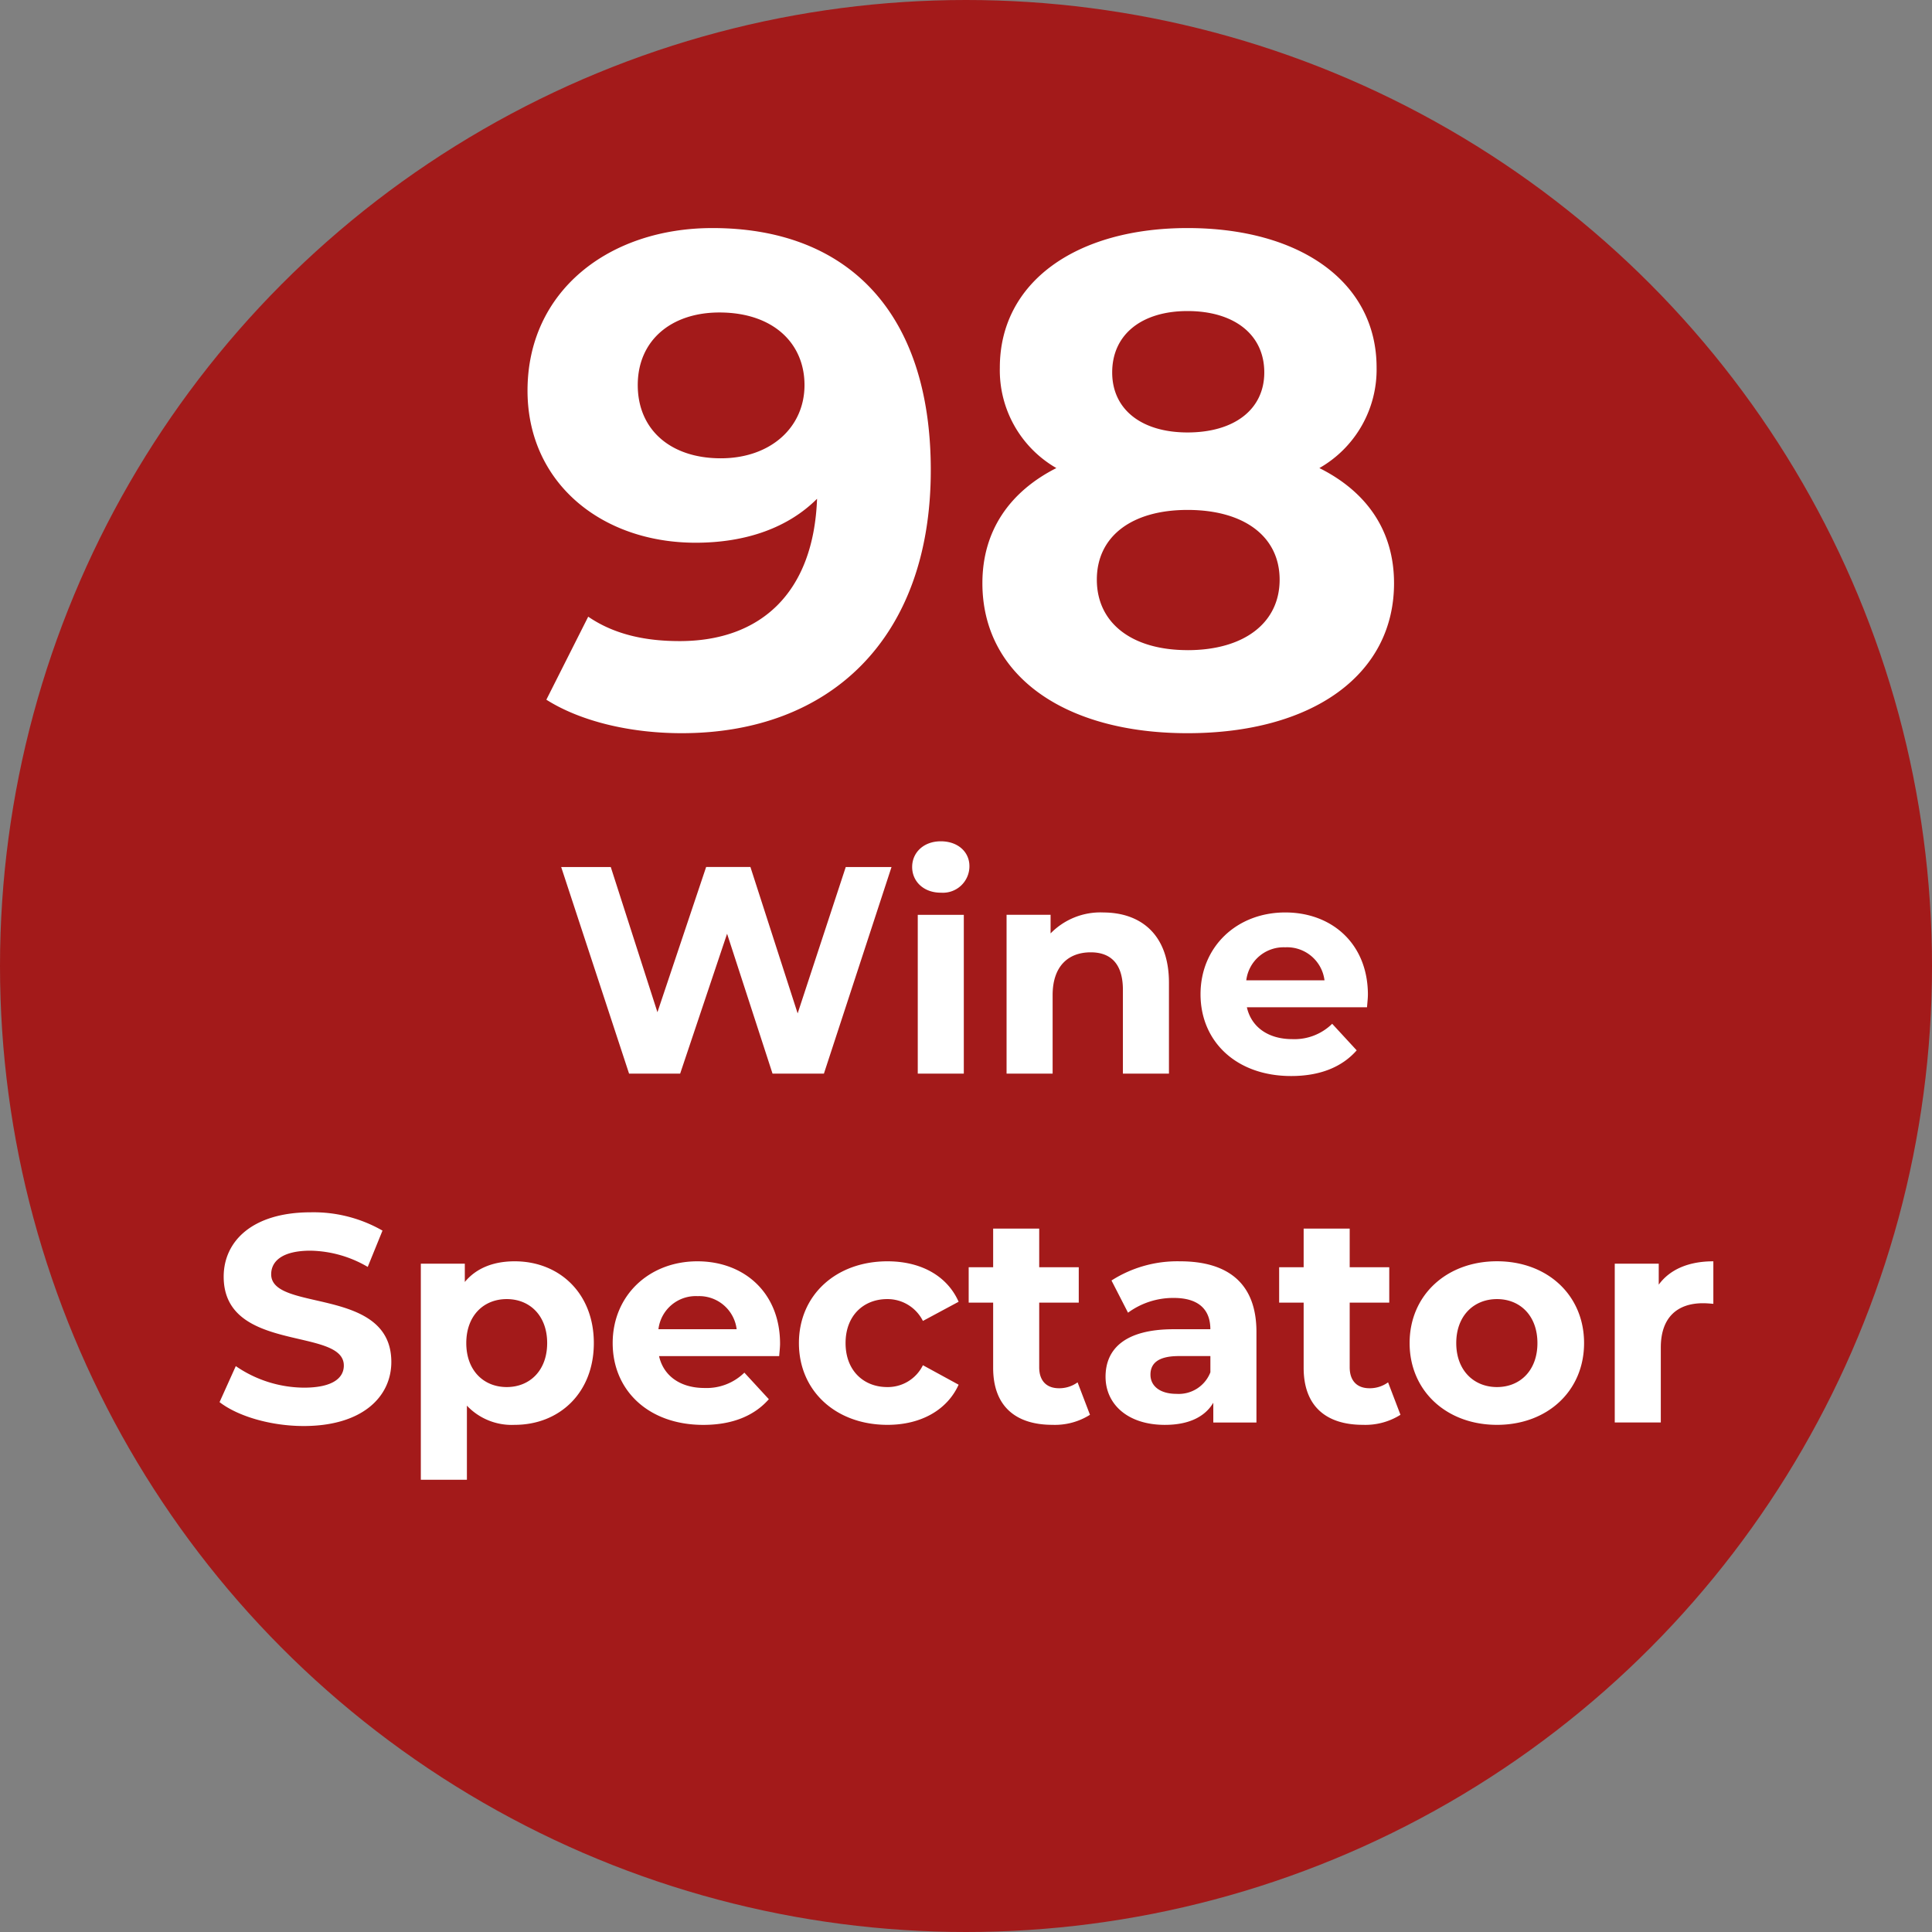 <svg xmlns="http://www.w3.org/2000/svg" width="300" height="300" viewBox="0 0 300 300">
  <rect x="0" y="0" width="300" height="300" fill="#808080" stroke="none"/>
  <defs>
    <style>
      .cls-1 {
        fill: #a31a1a;
      }

      .cls-2 {
        fill: #fff;
        fill-rule: evenodd;
      }
    </style>
  </defs>
  <circle class="cls-1" cx="150" cy="150" r="150"/>
  <path id="_98_Wine_Spectator" data-name="98 Wine Spectator" class="cls-2" d="M110.622,35.413c-16.034,0-28.709,9.75-28.709,25.243,0,14.3,11.484,23.618,26.109,23.618,7.909,0,14.409-2.383,18.851-6.825-0.542,14.626-8.776,22.1-21.343,22.1-5.2,0-10.075-.975-14.192-3.792l-6.5,12.892c5.308,3.358,13,5.2,21.017,5.2,22.968,0,38.677-14.626,38.677-40.843C144.532,48.521,131.639,35.413,110.622,35.413Zm1.3,35.751c-7.8,0-12.892-4.442-12.892-11.375s5.2-11.267,12.675-11.267c8.342,0,13.218,4.767,13.218,11.267C124.923,66.4,119.614,71.164,111.922,71.164Zm92.951,1.517a17.614,17.614,0,0,0,8.884-15.6c0-13.325-11.918-21.668-29.36-21.668-17.225,0-29.143,8.342-29.143,21.668a17.517,17.517,0,0,0,8.776,15.6c-7.259,3.683-11.484,9.75-11.484,17.876,0,14.3,12.675,23.293,31.851,23.293,19.284,0,32.068-8.992,32.068-23.293C216.465,82.431,212.24,76.364,204.873,72.681ZM184.4,48.3c7.15,0,11.917,3.575,11.917,9.534,0,5.742-4.658,9.317-11.917,9.317-7.15,0-11.7-3.575-11.7-9.317C172.7,51.88,177.355,48.3,184.4,48.3Zm0,52.652c-8.667,0-14.084-4.225-14.084-10.942S175.73,79.181,184.4,79.181c8.776,0,14.3,4.117,14.3,10.834S193.173,100.957,184.4,100.957Zm-53.07,33.672-7.472,22.736-7.334-22.736h-6.875l-7.563,22.552L94.84,134.629h-7.7l10.543,32.086h7.93l7.288-21.726,7.059,21.726h7.976l10.5-32.086h-7.1Zm14.755,3.988a4.112,4.112,0,0,0,4.446-4.125c0-2.2-1.788-3.851-4.446-3.851s-4.446,1.742-4.446,3.988S143.423,138.617,146.082,138.617Zm-3.575,28.1h7.15v-24.66h-7.15v24.66Zm28.784-25.027a10.8,10.8,0,0,0-8.159,3.255v-2.888H156.3v24.66h7.151V154.523c0-4.538,2.475-6.647,5.913-6.647,3.163,0,5,1.834,5,5.822v13.017h7.151V152.6C181.513,145.08,177.113,141.688,171.291,141.688Zm41.114,12.789c0-7.93-5.593-12.789-12.835-12.789-7.517,0-13.155,5.317-13.155,12.7,0,7.334,5.546,12.7,14.072,12.7,4.446,0,7.884-1.375,10.176-3.988l-3.805-4.125a8.361,8.361,0,0,1-6.188,2.384c-3.759,0-6.371-1.88-7.059-4.951h18.656C212.313,155.806,212.405,155.027,212.405,154.477Zm-12.789-7.38a5.86,5.86,0,0,1,6.05,5.134H193.52A5.837,5.837,0,0,1,199.616,147.1ZM47.151,221.432c9.168,0,13.614-4.584,13.614-9.946,0-11.781-18.656-7.7-18.656-13.614,0-2.017,1.7-3.667,6.1-3.667a18.122,18.122,0,0,1,8.892,2.521l2.292-5.638a21.527,21.527,0,0,0-11.138-2.842c-9.122,0-13.522,4.538-13.522,9.992,0,11.918,18.656,7.793,18.656,13.8,0,1.971-1.788,3.437-6.188,3.437a18.873,18.873,0,0,1-10.588-3.346l-2.521,5.592C36.93,219.92,42.063,221.432,47.151,221.432Zm32.771-25.577c-3.3,0-5.959,1.054-7.746,3.209v-2.842h-6.83v33.553H72.5V218.269a9.574,9.574,0,0,0,7.426,2.98c6.922,0,12.284-4.951,12.284-12.7S86.844,195.855,79.922,195.855Zm-1.238,19.527c-3.575,0-6.28-2.567-6.28-6.83s2.7-6.83,6.28-6.83,6.28,2.567,6.28,6.83S82.26,215.382,78.685,215.382Zm42.442-6.738c0-7.93-5.592-12.789-12.834-12.789-7.517,0-13.155,5.317-13.155,12.7,0,7.334,5.546,12.7,14.072,12.7,4.446,0,7.884-1.375,10.176-3.988l-3.8-4.125a8.36,8.36,0,0,1-6.188,2.383c-3.759,0-6.371-1.879-7.059-4.95H120.99C121.036,209.973,121.127,209.194,121.127,208.644Zm-12.788-7.38a5.86,5.86,0,0,1,6.05,5.134H102.242A5.839,5.839,0,0,1,108.339,201.264Zm29.471,19.985c5.179,0,9.259-2.292,11.046-6.234l-5.546-3.025a6.067,6.067,0,0,1-5.546,3.392c-3.621,0-6.463-2.521-6.463-6.83s2.842-6.83,6.463-6.83a6.148,6.148,0,0,1,5.546,3.392l5.546-2.979c-1.787-4.034-5.867-6.28-11.046-6.28-8.022,0-13.752,5.271-13.752,12.7S129.788,221.249,137.81,221.249Zm29.517-6.6a4.822,4.822,0,0,1-2.888.917c-1.925,0-3.071-1.146-3.071-3.254V202.272h6.142v-5.5h-6.142v-6h-7.151v6h-3.8v5.5h3.8V212.4c0,5.867,3.392,8.847,9.213,8.847a10.214,10.214,0,0,0,5.822-1.559Zm15.9-18.793a18.956,18.956,0,0,0-10.634,2.979l2.567,5a11.858,11.858,0,0,1,7.1-2.292c3.85,0,5.684,1.787,5.684,4.859h-5.684c-7.518,0-10.589,3.025-10.589,7.379,0,4.263,3.438,7.472,9.214,7.472,3.621,0,6.188-1.192,7.517-3.438v3.071H195.1V206.81C195.1,199.339,190.748,195.855,183.23,195.855Zm-0.55,20.581c-2.521,0-4.033-1.192-4.033-2.979,0-1.651,1.054-2.888,4.4-2.888h4.905v2.521A5.269,5.269,0,0,1,182.68,216.436Zm32.863-1.788a4.817,4.817,0,0,1-2.888.917c-1.925,0-3.071-1.146-3.071-3.254V202.272h6.143v-5.5h-6.143v-6h-7.15v6h-3.805v5.5h3.805V212.4c0,5.867,3.392,8.847,9.213,8.847a10.211,10.211,0,0,0,5.821-1.559Zm16.912,6.6c7.839,0,13.523-5.271,13.523-12.7s-5.684-12.7-13.523-12.7-13.567,5.271-13.567,12.7S224.617,221.249,232.455,221.249Zm0-5.867c-3.575,0-6.325-2.567-6.325-6.83s2.75-6.83,6.325-6.83,6.28,2.567,6.28,6.83S236.031,215.382,232.455,215.382Zm25.117-15.906v-3.254h-6.83v24.66h7.151V209.239c0-4.721,2.612-6.875,6.554-6.875,0.55,0,1.009.046,1.605,0.092v-6.6C262.247,195.855,259.314,197.093,257.572,199.476Z"/>
</svg>
